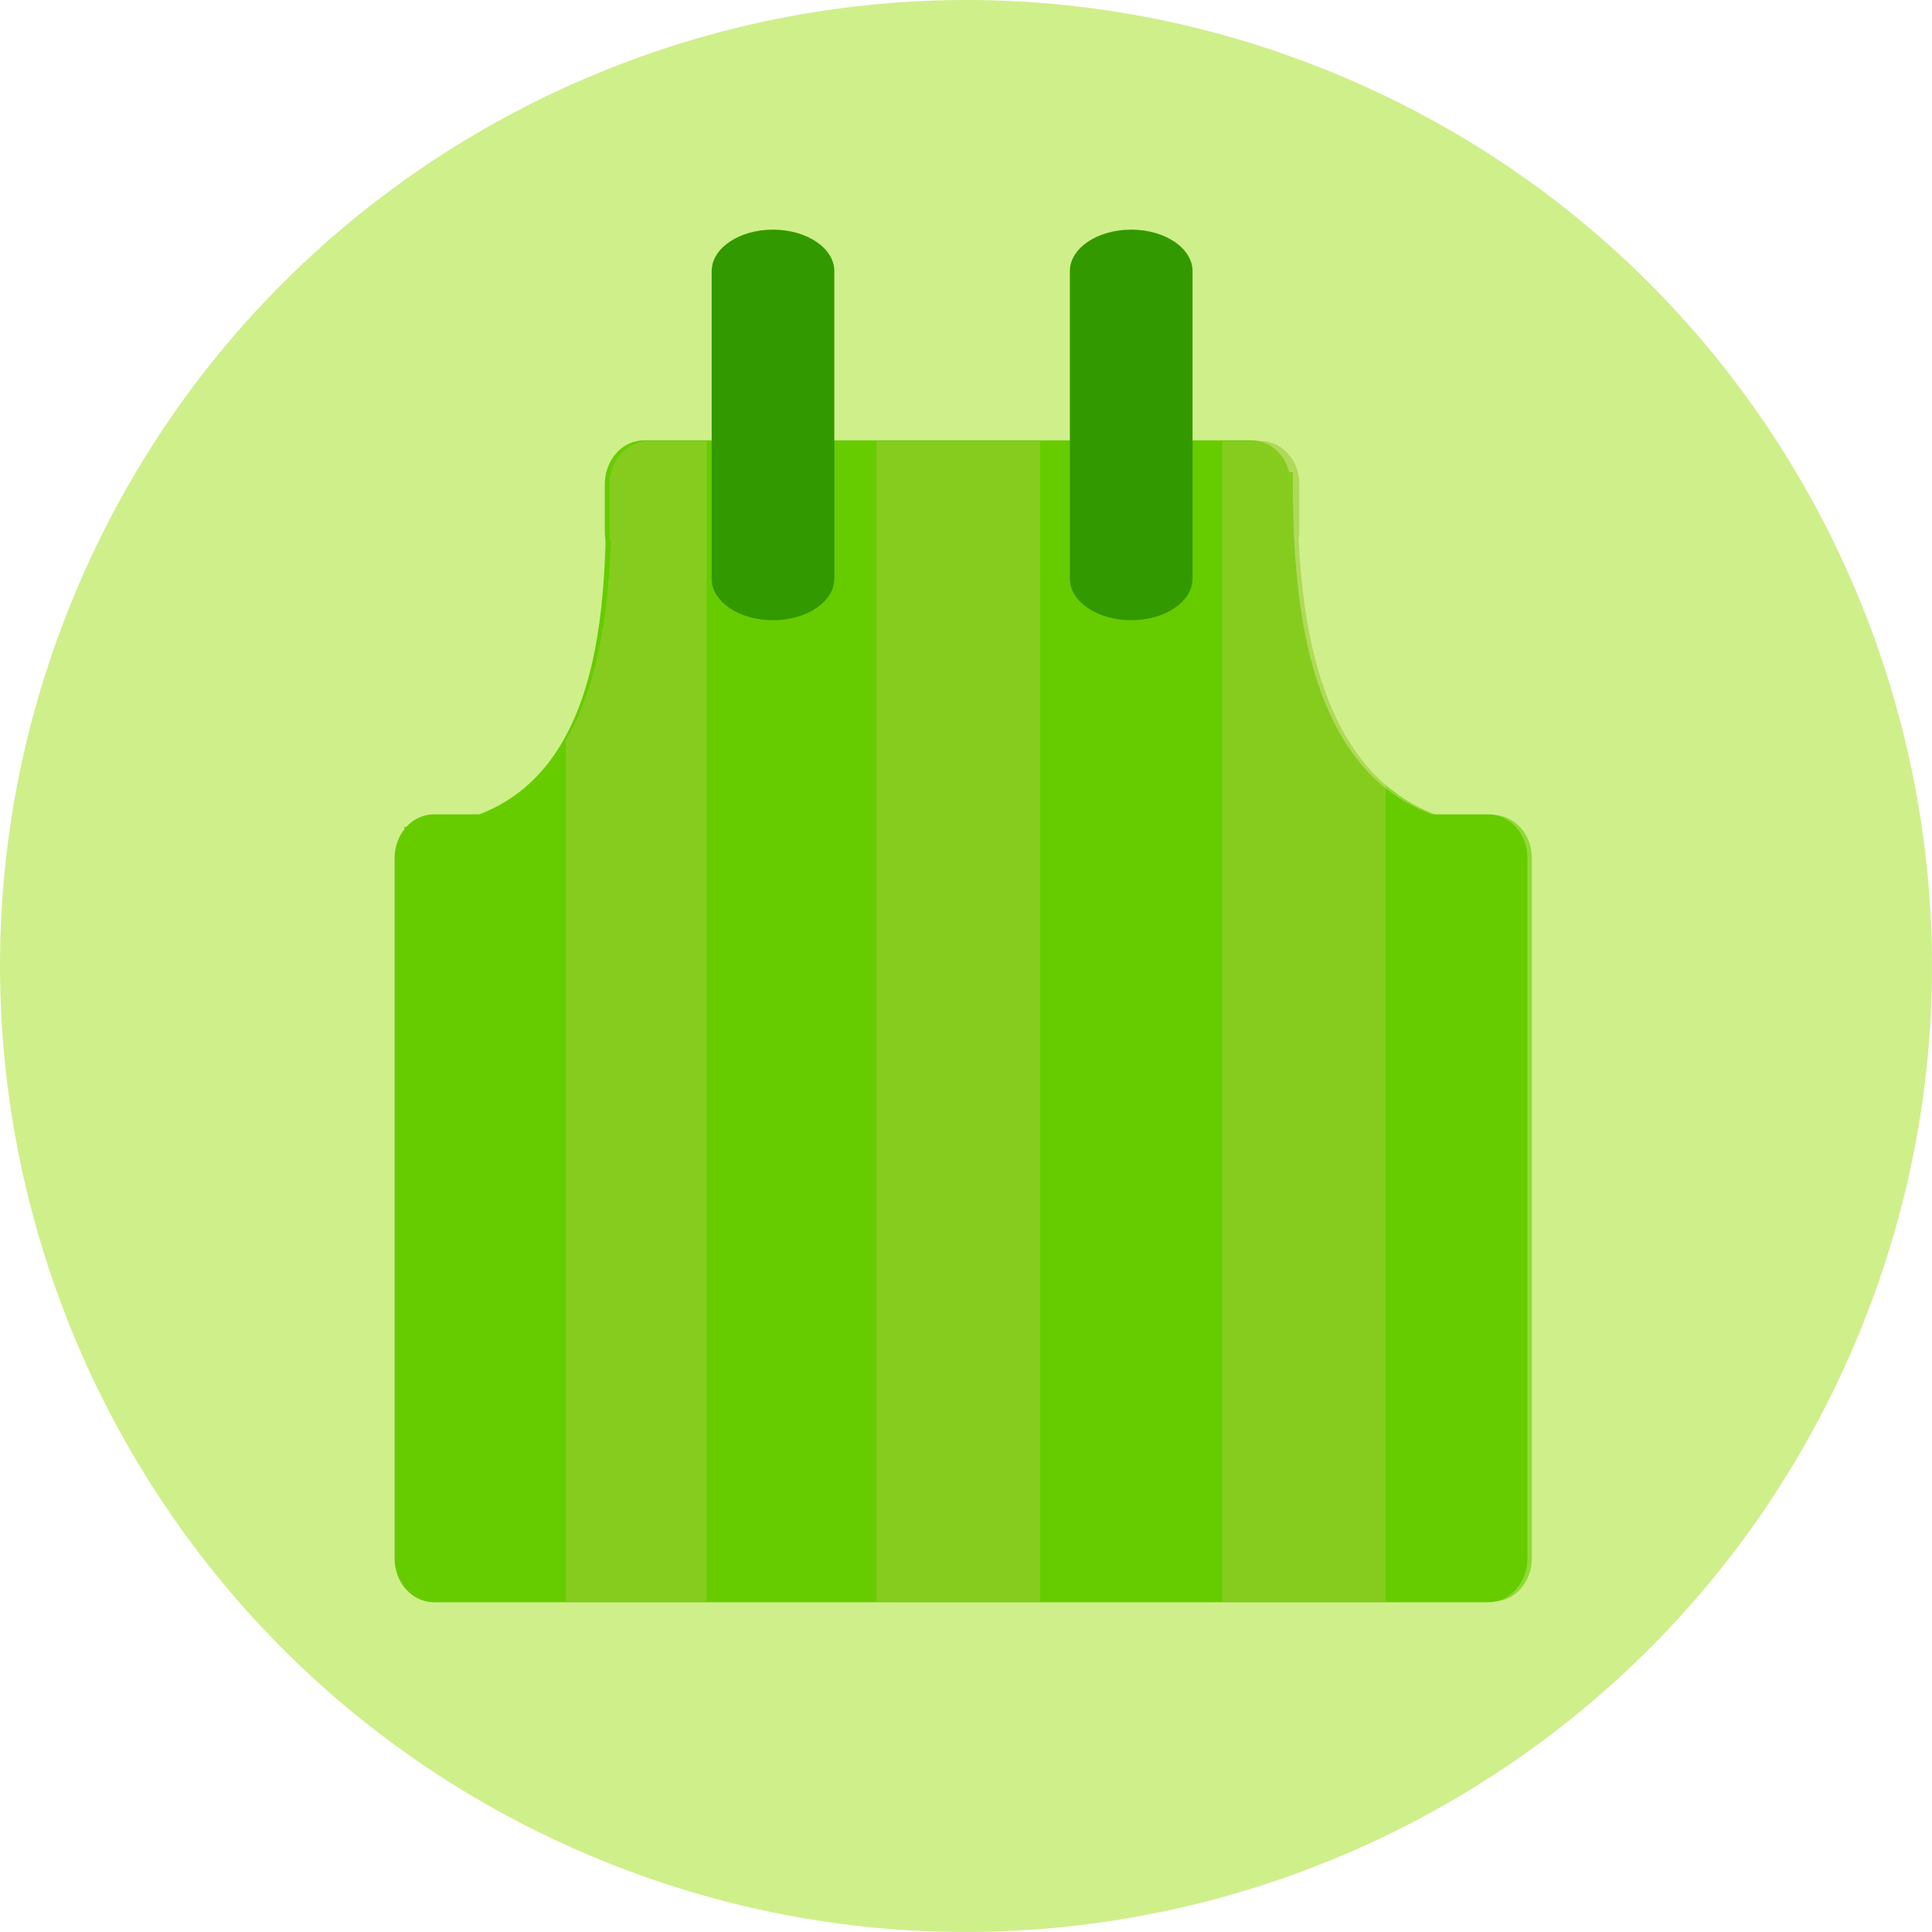<?xml version="1.0" encoding="utf-8"?>
<!-- Generator: Adobe Illustrator 16.0.0, SVG Export Plug-In . SVG Version: 6.00 Build 0)  -->
<!DOCTYPE svg PUBLIC "-//W3C//DTD SVG 1.1//EN" "http://www.w3.org/Graphics/SVG/1.1/DTD/svg11.dtd">
<svg version="1.1" id="レイヤー_1" xmlns:x="http://ns.adobe.com/Extensibility/1.0/" xmlns:i="http://ns.adobe.com/AdobeIllustrator/10.0/" xmlns:graph="http://ns.adobe.com/Graphs/1.0/"
	 xmlns="http://www.w3.org/2000/svg" xmlns:xlink="http://www.w3.org/1999/xlink" x="0px" y="0px" width="340.08px"
	 height="340.079px" viewBox="0 0 340.08 340.079" enable-background="new 0 0 340.08 340.079" xml:space="preserve">
<path fill="#CFEF8B" d="M13.054,104.818c36.02-86.701,135.508-127.785,222.207-91.765c86.701,36.02,127.785,135.505,91.766,222.205
	c-36.021,86.703-135.506,127.787-222.207,91.768C18.12,291.007-22.967,191.521,13.054,104.818z"/>
<path fill="#66CC00" stroke="#66CC00" stroke-width="0.237" stroke-miterlimit="10" d="M268.75,274.324
	c0,4.195-3.054,7.595-6.821,7.595H76.397c-3.767,0-6.821-3.399-6.821-7.595V151.053c0-4.194,3.054-7.594,6.821-7.594h185.531
	c3.768,0,6.821,3.399,6.821,7.594V274.324z"/>
<path fill="#66CC00" stroke="#66CC00" stroke-width="0.237" stroke-miterlimit="10" d="M265.35,145.692
	c-36.757,0-37.902-41.231-37.902-62.459h-120.65c0,21.228,1.117,62.459-35.64,62.459H265.35z"/>
<path fill="#66CC00" stroke="#66CC00" stroke-width="0.236" stroke-miterlimit="10" d="M227.086,93.579
	c0,4.194-3.03,7.594-6.771,7.594H113.352c-3.739,0-6.771-3.399-6.771-7.594v-8.354c0-4.194,3.031-7.594,6.771-7.594h106.964
	c3.74,0,6.771,3.399,6.771,7.594V93.579z"/>
<g opacity="0.6">
	<defs>
		<path id="SVGID_1_" opacity="0.6" d="M262.825,143.457h-9.948c-19.161-7.168-23.375-30.198-24.285-48.41
			c0.084-0.476,0.131-0.967,0.131-1.47v-8.354c0-4.194-3.054-7.594-6.822-7.594H114.126c-3.768,0-6.822,3.399-6.822,7.594v8.354
			c0,0.66,0.083,1.296,0.227,1.907c-0.691,18.141-4.296,40.861-23.077,47.973h-7.16c-1.877,0-3.576,0.845-4.81,2.21
			c-0.439,0.013,2.915,0.04,2.465,0.04l-2.487-0.017c-1.229,1.374-1.989,3.268-1.989,5.36v123.271c0,4.195,3.054,7.595,6.821,7.595
			h185.531c3.768,0,6.82-3.399,6.82-7.595V151.051C269.645,146.856,266.592,143.457,262.825,143.457z"/>
	</defs>
	<clipPath id="SVGID_2_">
		<use xlink:href="#SVGID_1_"  overflow="visible"/>
	</clipPath>
	<path clip-path="url(#SVGID_2_)" fill="#99CC33" d="M127.624,294.438c0,2.762-2.388,5-5.335,5H103.08c-2.948,0-5.335-2.238-5.335-5
		v-231c0-2.762,2.388-5,5.335-5h19.208c2.947,0,5.335,2.238,5.335,5V294.438z"/>
	<path clip-path="url(#SVGID_2_)" fill="#66CC00" stroke="#66CC00" stroke-width="2.19" d="M155.369,294.438
		c0,2.762-2.388,5-5.335,5h-19.208c-2.946,0-5.337-2.238-5.337-5v-231c0-2.762,2.391-5,5.337-5h19.208c2.947,0,5.335,2.238,5.335,5
		V294.438z"/>
	<path clip-path="url(#SVGID_2_)" fill="#99CC33" d="M243.941,294.438c0,2.762-2.389,5-5.336,5h-19.209
		c-2.945,0-5.335-2.238-5.335-5v-231c0-2.762,2.39-5,5.335-5h19.209c2.947,0,5.336,2.238,5.336,5V294.438z"/>
	<path clip-path="url(#SVGID_2_)" fill="#66CC00" stroke="#66CC00" stroke-width="2.19" d="M274.887,294.438
		c0,2.762-2.388,5-5.335,5h-19.209c-2.946,0-5.335-2.238-5.335-5v-231c0-2.762,2.389-5,5.335-5h19.209c2.947,0,5.335,2.238,5.335,5
		V294.438z"/>
	<path clip-path="url(#SVGID_2_)" fill="#66CC00" stroke="#66CC00" stroke-width="2.19" d="M98.498,294.438
		c0,2.762-2.388,5-5.335,5H73.954c-2.946,0-5.336-2.238-5.336-5v-231c0-2.762,2.39-5,5.336-5h19.209c2.947,0,5.335,2.238,5.335,5
		V294.438z"/>
	<path clip-path="url(#SVGID_2_)" fill="#99CC33" d="M184.181,294.438c0,2.762-2.388,5-5.336,5h-19.208
		c-2.945,0-5.335-2.238-5.335-5v-231c0-2.762,2.39-5,5.335-5h19.208c2.948,0,5.336,2.238,5.336,5V294.438z"/>
	<path clip-path="url(#SVGID_2_)" fill="#66CC00" stroke="#66CC00" stroke-width="2.19" d="M214.061,294.438
		c0,2.762-2.388,5-5.335,5h-19.208c-2.947,0-5.337-2.238-5.337-5v-231c0-2.762,2.39-5,5.337-5h19.208c2.947,0,5.335,2.238,5.335,5
		V294.438z"/>
</g>
<path fill="#339900" d="M146.863,101.868c0,4.036-4.832,7.305-10.796,7.305l0,0c-5.964,0-10.796-3.269-10.796-7.305V47.726
	c0-4.035,4.832-7.304,10.796-7.304l0,0c5.964,0,10.796,3.269,10.796,7.304V101.868z"/>
<path fill="#339900" d="M209.917,101.868c0,4.036-4.832,7.305-10.796,7.305l0,0c-5.964,0-10.797-3.269-10.797-7.305V47.726
	c0-4.035,4.833-7.304,10.797-7.304l0,0c5.964,0,10.796,3.269,10.796,7.304V101.868z"/>
</svg>
